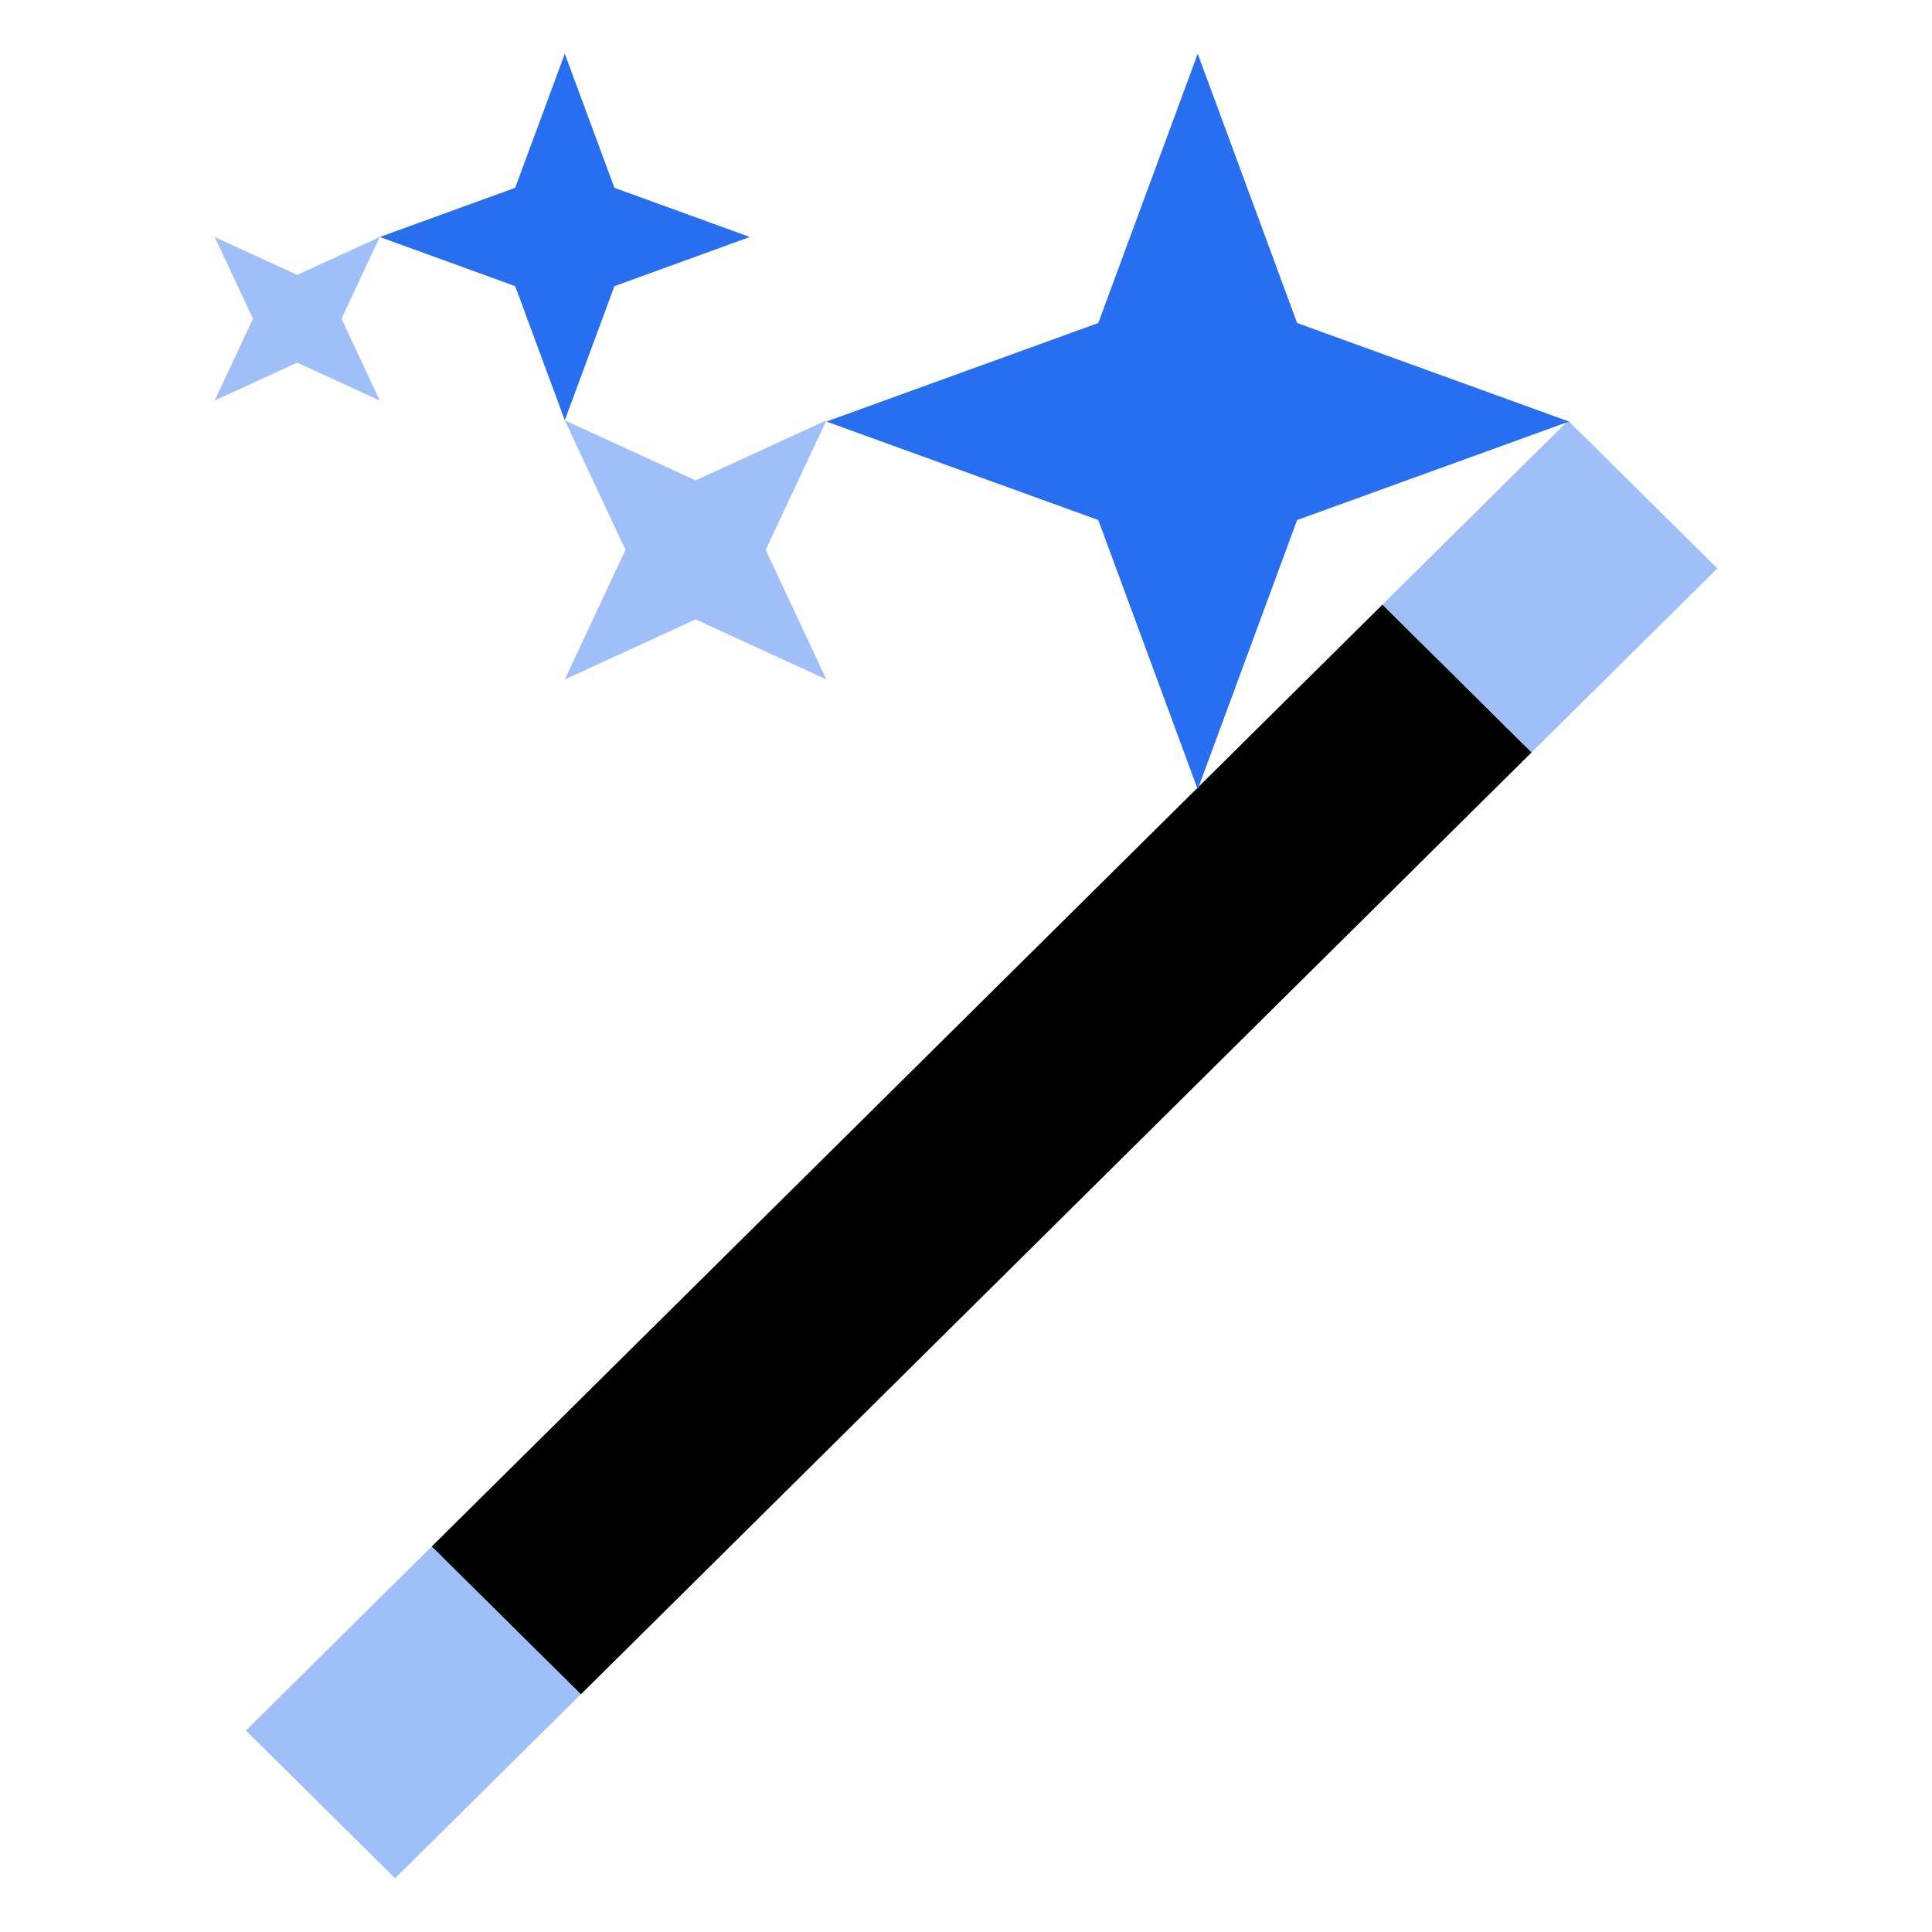 <svg width="36" height="36" viewBox="0 0 36 36" fill="none" xmlns="http://www.w3.org/2000/svg">
<path d="M25.761 11.265L8.043 28.818L10.823 31.572L28.54 14.019L25.761 11.265Z" fill="black"/>
<path d="M32 10.591L29.22 7.838L25.76 11.266L28.539 14.02L32 10.591Z" fill="#A0BFF8"/>
<path d="M10.822 31.571L8.043 28.817L4.582 32.246L7.362 34.999L10.822 31.571Z" fill="#A0BFF8"/>
<path d="M22.318 1.001L24.17 6.019L29.236 7.855L24.17 9.69L22.318 14.709L20.465 9.69L15.399 7.855L20.465 6.019L22.318 1.001Z" fill="#276EF1"/>
<path d="M15.399 7.832L14.268 10.246L15.399 12.661L12.962 11.541L10.524 12.661L11.655 10.246L10.524 7.832L12.962 8.952L15.399 7.832Z" fill="#A0BFF8"/>
<path d="M7.077 4.416L6.363 5.938L7.077 7.464L5.537 6.757L4 7.464L4.714 5.938L4 4.416L5.537 5.123L7.077 4.416Z" fill="#A0BFF8"/>
<path d="M10.524 1.001L11.449 3.5L13.972 4.416L11.449 5.332L10.524 7.832L9.6 5.332L7.077 4.416L9.6 3.5L10.524 1.001Z" fill="#276EF1"/>
</svg>
